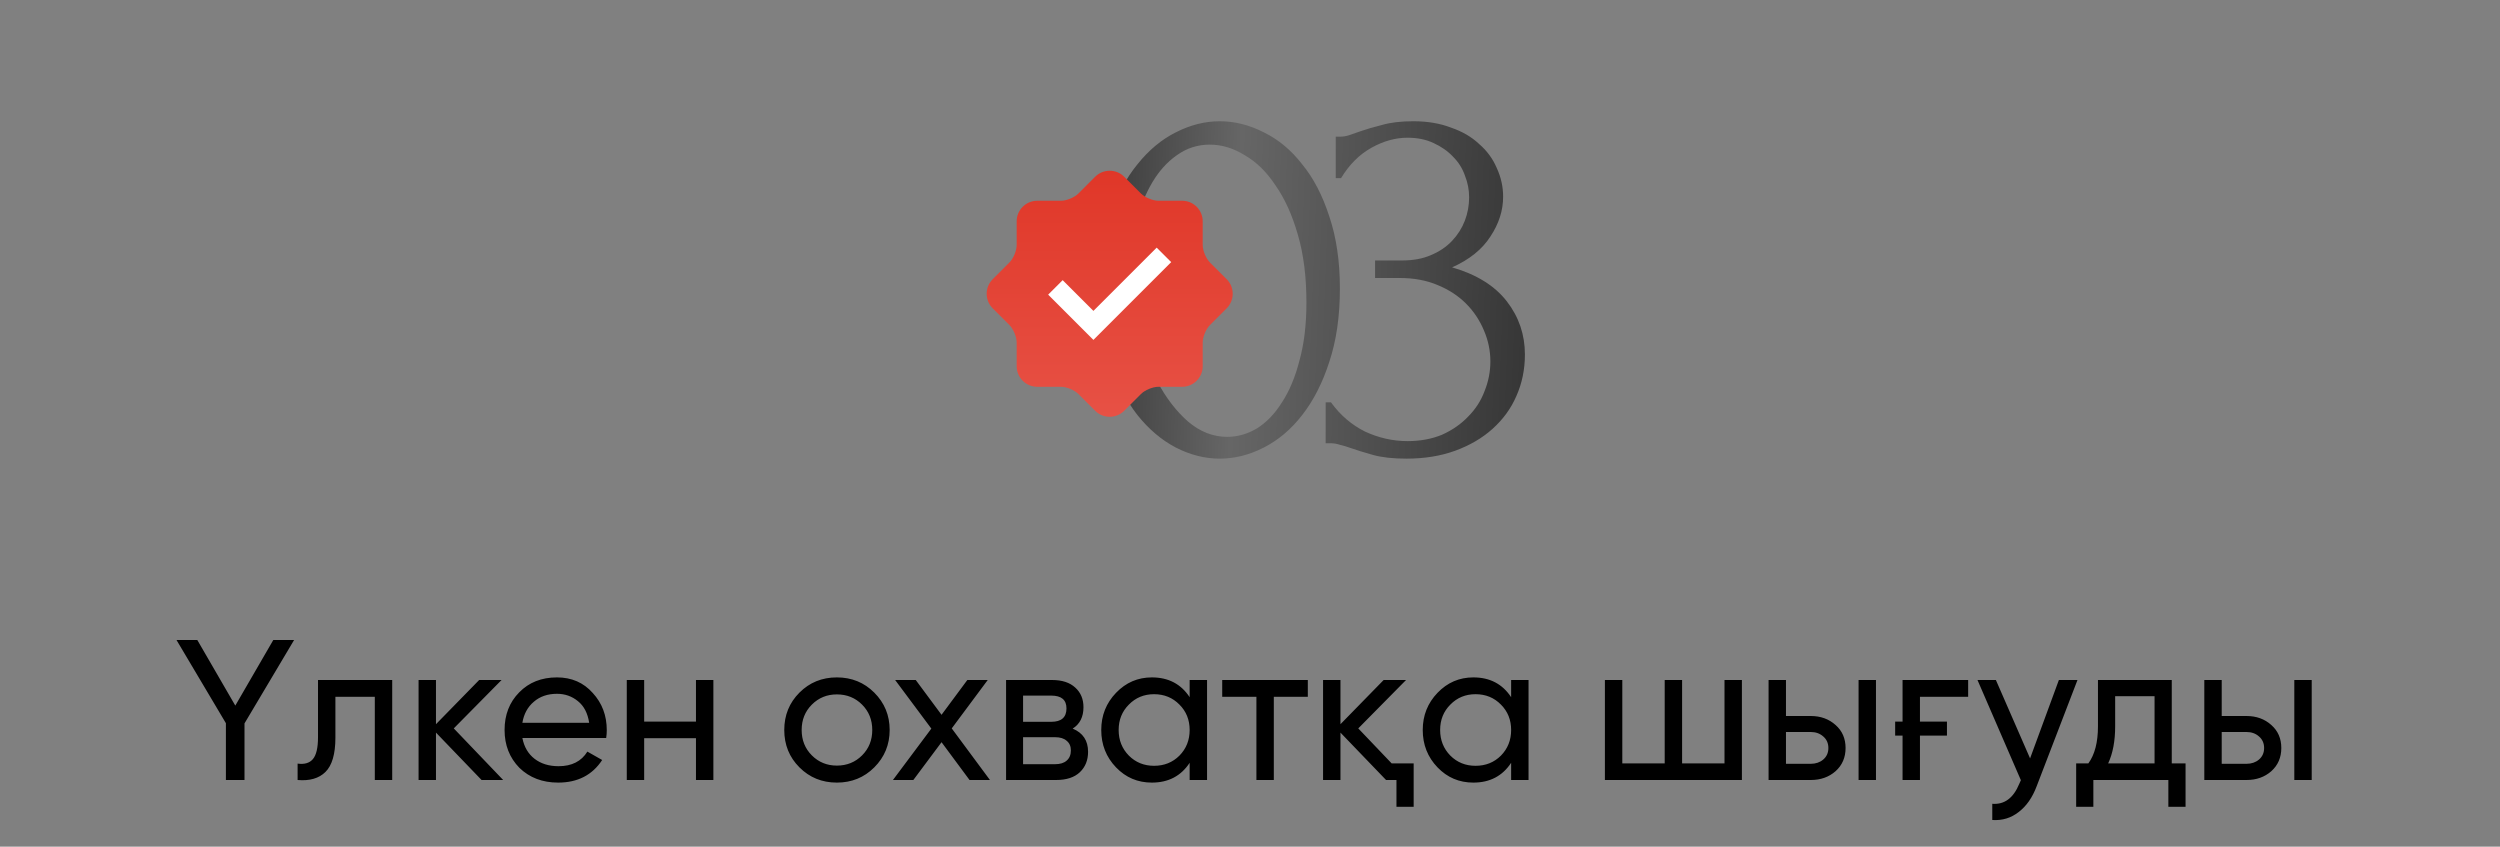 <?xml version="1.0" encoding="UTF-8"?> <svg xmlns="http://www.w3.org/2000/svg" width="375" height="127" viewBox="0 0 375 127" fill="none"><rect x="0" y="0" width="375" height="127" fill="#808080" stroke="none"/> <path d="M164.96 43.293C164.96 39.201 165.465 35.588 166.474 32.453C167.537 29.319 168.918 26.715 170.619 24.643C172.319 22.517 174.232 20.923 176.357 19.861C178.536 18.745 180.741 18.187 182.972 18.187C185.204 18.187 187.409 18.745 189.588 19.861C191.766 20.923 193.679 22.517 195.326 24.643C197.026 26.715 198.381 29.319 199.391 32.453C200.453 35.588 200.985 39.201 200.985 43.293C200.985 47.437 200.453 51.103 199.391 54.291C198.381 57.426 197.026 60.083 195.326 62.261C193.679 64.387 191.766 66.007 189.588 67.123C187.409 68.239 185.204 68.797 182.972 68.797C180.741 68.797 178.536 68.239 176.357 67.123C174.232 66.007 172.319 64.387 170.619 62.261C168.918 60.083 167.537 57.426 166.474 54.291C165.465 51.103 164.96 47.437 164.96 43.293ZM195.964 45.365C195.964 41.539 195.539 38.165 194.688 35.243C193.838 32.267 192.722 29.797 191.341 27.831C190.013 25.812 188.472 24.297 186.718 23.288C185.018 22.225 183.265 21.694 181.458 21.694C179.651 21.694 178.004 22.225 176.517 23.288C175.082 24.297 173.86 25.652 172.85 27.352C171.841 29.053 171.044 31.019 170.459 33.25C169.928 35.482 169.662 37.82 169.662 40.264C169.662 43.186 170.008 46.162 170.698 49.191C171.389 52.166 172.372 54.876 173.647 57.32C174.923 59.711 176.437 61.677 178.19 63.218C179.997 64.759 181.963 65.529 184.088 65.529C185.629 65.529 187.117 65.104 188.551 64.254C189.986 63.351 191.235 62.049 192.297 60.349C193.413 58.648 194.29 56.55 194.927 54.052C195.618 51.555 195.964 48.659 195.964 45.365ZM200.363 20.498H201.081C201.506 20.498 201.957 20.419 202.436 20.259C202.914 20.1 203.445 19.914 204.03 19.701C204.933 19.382 206.022 19.064 207.297 18.745C208.573 18.373 210.14 18.187 212 18.187C214.125 18.187 216.011 18.506 217.658 19.143C219.359 19.728 220.767 20.551 221.883 21.614C223.052 22.624 223.928 23.819 224.513 25.201C225.15 26.582 225.469 28.017 225.469 29.504C225.469 31.577 224.832 33.569 223.556 35.482C222.334 37.395 220.421 38.936 217.818 40.105C221.484 41.167 224.22 42.868 226.027 45.206C227.834 47.543 228.737 50.2 228.737 53.176C228.737 55.407 228.312 57.48 227.462 59.392C226.665 61.252 225.469 62.899 223.875 64.334C222.334 65.715 220.475 66.805 218.296 67.602C216.118 68.398 213.673 68.797 210.964 68.797C208.944 68.797 207.271 68.611 205.942 68.239C204.614 67.867 203.498 67.522 202.595 67.203C202.01 66.99 201.479 66.831 201.001 66.725C200.523 66.565 200.045 66.486 199.566 66.486H198.849V60.349H199.646C201.027 62.261 202.728 63.723 204.747 64.732C206.819 65.689 208.944 66.167 211.123 66.167C213.036 66.167 214.763 65.848 216.304 65.21C217.844 64.52 219.146 63.616 220.209 62.501C221.325 61.385 222.148 60.11 222.68 58.675C223.264 57.24 223.556 55.753 223.556 54.212C223.556 52.618 223.237 51.077 222.6 49.589C221.962 48.048 221.059 46.693 219.89 45.524C218.721 44.355 217.286 43.425 215.586 42.735C213.939 42.044 212.053 41.699 209.927 41.699H206.261V39.069H210.326C211.973 39.069 213.408 38.803 214.63 38.272C215.905 37.74 216.968 37.023 217.818 36.12C218.668 35.216 219.306 34.207 219.731 33.091C220.156 31.975 220.368 30.806 220.368 29.584C220.368 28.468 220.156 27.379 219.731 26.316C219.359 25.254 218.774 24.324 217.977 23.527C217.18 22.677 216.197 21.986 215.028 21.455C213.912 20.923 212.611 20.658 211.123 20.658C209.316 20.658 207.51 21.162 205.703 22.172C203.897 23.181 202.382 24.696 201.16 26.715H200.363V20.498Z" fill="url(#paint0_linear_2317_1748)"></path> <circle cx="166.272" cy="43.884" r="11.628" fill="white"></circle> <path d="M184.009 41.89L181.492 39.373C180.894 38.776 180.405 37.595 180.405 36.749V33.19C180.405 31.497 179.022 30.114 177.329 30.113H173.769C172.923 30.113 171.741 29.622 171.144 29.025L168.627 26.509C167.431 25.313 165.474 25.313 164.278 26.509L161.761 29.027C161.163 29.625 159.98 30.114 159.136 30.114H155.577C153.886 30.114 152.501 31.497 152.501 33.19V36.749C152.501 37.592 152.012 38.776 151.415 39.373L148.897 41.89C147.701 43.086 147.701 45.043 148.897 46.241L151.415 48.758C152.012 49.355 152.501 50.539 152.501 51.382V54.941C152.501 56.632 153.886 58.017 155.577 58.017H159.136C159.982 58.017 161.164 58.507 161.761 59.103L164.278 61.621C165.474 62.816 167.431 62.816 168.627 61.621L171.144 59.103C171.742 58.506 172.923 58.017 173.769 58.017H177.329C179.022 58.017 180.405 56.632 180.405 54.941V51.382C180.405 50.535 180.895 49.355 181.492 48.758L184.009 46.241C185.204 45.043 185.204 43.085 184.009 41.89ZM164.011 50.985L157.225 44.198L159.4 42.024L164.012 46.635L173.504 37.145L175.679 39.319L164.011 50.985Z" fill="url(#paint1_linear_2317_1748)"></path> <path d="M44.115 96L36.675 108.51V117H33.885V108.48L26.475 96H29.595L35.295 105.84L40.995 96H44.115ZM58.831 102V117H56.221V104.52H50.311V110.64C50.311 113.1 49.811 114.82 48.811 115.8C47.831 116.76 46.441 117.16 44.641 117V114.54C45.661 114.68 46.421 114.46 46.921 113.88C47.441 113.28 47.701 112.18 47.701 110.58V102H58.831ZM75.476 117H72.236L65.396 109.89V117H62.786V102H65.396V108.63L71.876 102H75.236L68.066 109.26L75.476 117ZM78.356 110.7C78.616 112.04 79.226 113.08 80.186 113.82C81.146 114.56 82.346 114.93 83.786 114.93C85.766 114.93 87.206 114.2 88.106 112.74L90.326 114C88.846 116.26 86.646 117.39 83.726 117.39C81.366 117.39 79.426 116.65 77.906 115.17C76.426 113.65 75.686 111.76 75.686 109.5C75.686 107.22 76.416 105.34 77.876 103.86C79.336 102.36 81.226 101.61 83.546 101.61C85.746 101.61 87.536 102.39 88.916 103.95C90.316 105.47 91.016 107.33 91.016 109.53C91.016 109.93 90.986 110.32 90.926 110.7H78.356ZM83.546 104.07C82.146 104.07 80.986 104.47 80.066 105.27C79.146 106.05 78.576 107.1 78.356 108.42H88.376C88.156 106.98 87.596 105.9 86.696 105.18C85.796 104.44 84.746 104.07 83.546 104.07ZM104.396 102H107.006V117H104.396V110.73H96.626V117H94.016V102H96.626V108.24H104.396V102ZM131.139 115.11C129.619 116.63 127.749 117.39 125.529 117.39C123.309 117.39 121.439 116.63 119.919 115.11C118.399 113.59 117.639 111.72 117.639 109.5C117.639 107.28 118.399 105.41 119.919 103.89C121.439 102.37 123.309 101.61 125.529 101.61C127.749 101.61 129.619 102.37 131.139 103.89C132.679 105.43 133.449 107.3 133.449 109.5C133.449 111.7 132.679 113.57 131.139 115.11ZM125.529 114.84C127.029 114.84 128.289 114.33 129.309 113.31C130.329 112.29 130.839 111.02 130.839 109.5C130.839 107.98 130.329 106.71 129.309 105.69C128.289 104.67 127.029 104.16 125.529 104.16C124.049 104.16 122.799 104.67 121.779 105.69C120.759 106.71 120.249 107.98 120.249 109.5C120.249 111.02 120.759 112.29 121.779 113.31C122.799 114.33 124.049 114.84 125.529 114.84ZM148.491 117H145.431L141.231 111.33L137.001 117H133.941L139.701 109.29L134.271 102H137.361L141.231 107.22L145.101 102H148.161L142.761 109.26L148.491 117ZM160.901 109.29C162.441 109.93 163.211 111.09 163.211 112.77C163.211 114.03 162.801 115.05 161.981 115.83C161.161 116.61 159.971 117 158.411 117H150.911V102H157.811C159.311 102 160.471 102.38 161.291 103.14C162.111 103.88 162.521 104.86 162.521 106.08C162.521 107.54 161.981 108.61 160.901 109.29ZM153.461 104.34V108.27H157.691C159.211 108.27 159.971 107.6 159.971 106.26C159.971 104.98 159.211 104.34 157.691 104.34H153.461ZM158.261 114.63C159.021 114.63 159.601 114.45 160.001 114.09C160.421 113.73 160.631 113.22 160.631 112.56C160.631 111.94 160.421 111.46 160.001 111.12C159.601 110.76 159.021 110.58 158.261 110.58H153.461V114.63H158.261ZM178.448 102H181.058V117H178.448V114.42C177.148 116.4 175.258 117.39 172.778 117.39C170.658 117.39 168.868 116.63 167.408 115.11C165.928 113.57 165.188 111.7 165.188 109.5C165.188 107.32 165.928 105.46 167.408 103.92C168.888 102.38 170.678 101.61 172.778 101.61C175.258 101.61 177.148 102.6 178.448 104.58V102ZM173.108 114.87C174.628 114.87 175.898 114.36 176.918 113.34C177.938 112.3 178.448 111.02 178.448 109.5C178.448 107.98 177.938 106.71 176.918 105.69C175.898 104.65 174.628 104.13 173.108 104.13C171.608 104.13 170.348 104.65 169.328 105.69C168.308 106.71 167.798 107.98 167.798 109.5C167.798 111.02 168.308 112.3 169.328 113.34C170.348 114.36 171.608 114.87 173.108 114.87ZM196.172 102V104.52H191.072V117H188.462V104.52H183.332V102H196.172ZM208.749 114.51H212.049V121.02H209.469V117H207.909L201.069 109.89V117H198.459V102H201.069V108.63L207.549 102H210.909L203.739 109.26L208.749 114.51ZM226.671 102H229.281V117H226.671V114.42C225.371 116.4 223.481 117.39 221.001 117.39C218.881 117.39 217.091 116.63 215.631 115.11C214.151 113.57 213.411 111.7 213.411 109.5C213.411 107.32 214.151 105.46 215.631 103.92C217.111 102.38 218.901 101.61 221.001 101.61C223.481 101.61 225.371 102.6 226.671 104.58V102ZM221.331 114.87C222.851 114.87 224.121 114.36 225.141 113.34C226.161 112.3 226.671 111.02 226.671 109.5C226.671 107.98 226.161 106.71 225.141 105.69C224.121 104.65 222.851 104.13 221.331 104.13C219.831 104.13 218.571 104.65 217.551 105.69C216.531 106.71 216.021 107.98 216.021 109.5C216.021 111.02 216.531 112.3 217.551 113.34C218.571 114.36 219.831 114.87 221.331 114.87ZM258.675 102H261.285V117H240.735V102H243.345V114.51H249.705V102H252.315V114.51H258.675V102ZM271.616 107.4C273.096 107.4 274.336 107.85 275.336 108.75C276.336 109.63 276.836 110.78 276.836 112.2C276.836 113.62 276.336 114.78 275.336 115.68C274.336 116.56 273.096 117 271.616 117H265.286V102H267.896V107.4H271.616ZM278.786 102H281.396V117H278.786V102ZM271.616 114.57C272.356 114.57 272.976 114.36 273.476 113.94C273.996 113.5 274.256 112.92 274.256 112.2C274.256 111.48 273.996 110.9 273.476 110.46C272.976 110.02 272.356 109.8 271.616 109.8H267.896V114.57H271.616ZM285.383 102H295.223V104.52H287.993V108.24H292.043V110.34H287.993V117H285.383V110.34H284.273V108.24H285.383V102ZM308.832 102H311.622L305.502 117.93C304.862 119.63 303.962 120.92 302.802 121.8C301.662 122.7 300.342 123.1 298.842 123V120.57C300.662 120.71 302.012 119.71 302.892 117.57L303.132 117.03L296.622 102H299.382L304.512 113.76L308.832 102ZM325.764 114.51H327.834V121.02H325.254V117H314.004V121.02H311.424V114.51H313.254C314.214 113.19 314.694 111.34 314.694 108.96V102H325.764V114.51ZM323.184 114.51V104.43H317.274V108.96C317.274 111.16 316.924 113.01 316.224 114.51H323.184ZM336.977 107.4C338.457 107.4 339.697 107.85 340.697 108.75C341.697 109.63 342.197 110.78 342.197 112.2C342.197 113.62 341.697 114.78 340.697 115.68C339.697 116.56 338.457 117 336.977 117H330.647V102H333.257V107.4H336.977ZM344.147 102H346.757V117H344.147V102ZM336.977 114.57C337.717 114.57 338.337 114.36 338.837 113.94C339.357 113.5 339.617 112.92 339.617 112.2C339.617 111.48 339.357 110.9 338.837 110.46C338.337 110.02 337.717 109.8 336.977 109.8H333.257V114.57H336.977Z" fill="black"></path> <defs> <linearGradient id="paint0_linear_2317_1748" x1="161.739" y1="34.1" x2="231.741" y2="36.819" gradientUnits="userSpaceOnUse"> <stop stop-color="#343434"></stop> <stop offset="0.342" stop-color="#666666"></stop> <stop offset="1" stop-color="#343434"></stop> </linearGradient> <linearGradient id="paint1_linear_2317_1748" x1="166.453" y1="25.612" x2="166.453" y2="62.517" gradientUnits="userSpaceOnUse"> <stop stop-color="#E03728"></stop> <stop offset="1" stop-color="#E75145"></stop> </linearGradient> </defs> </svg> 